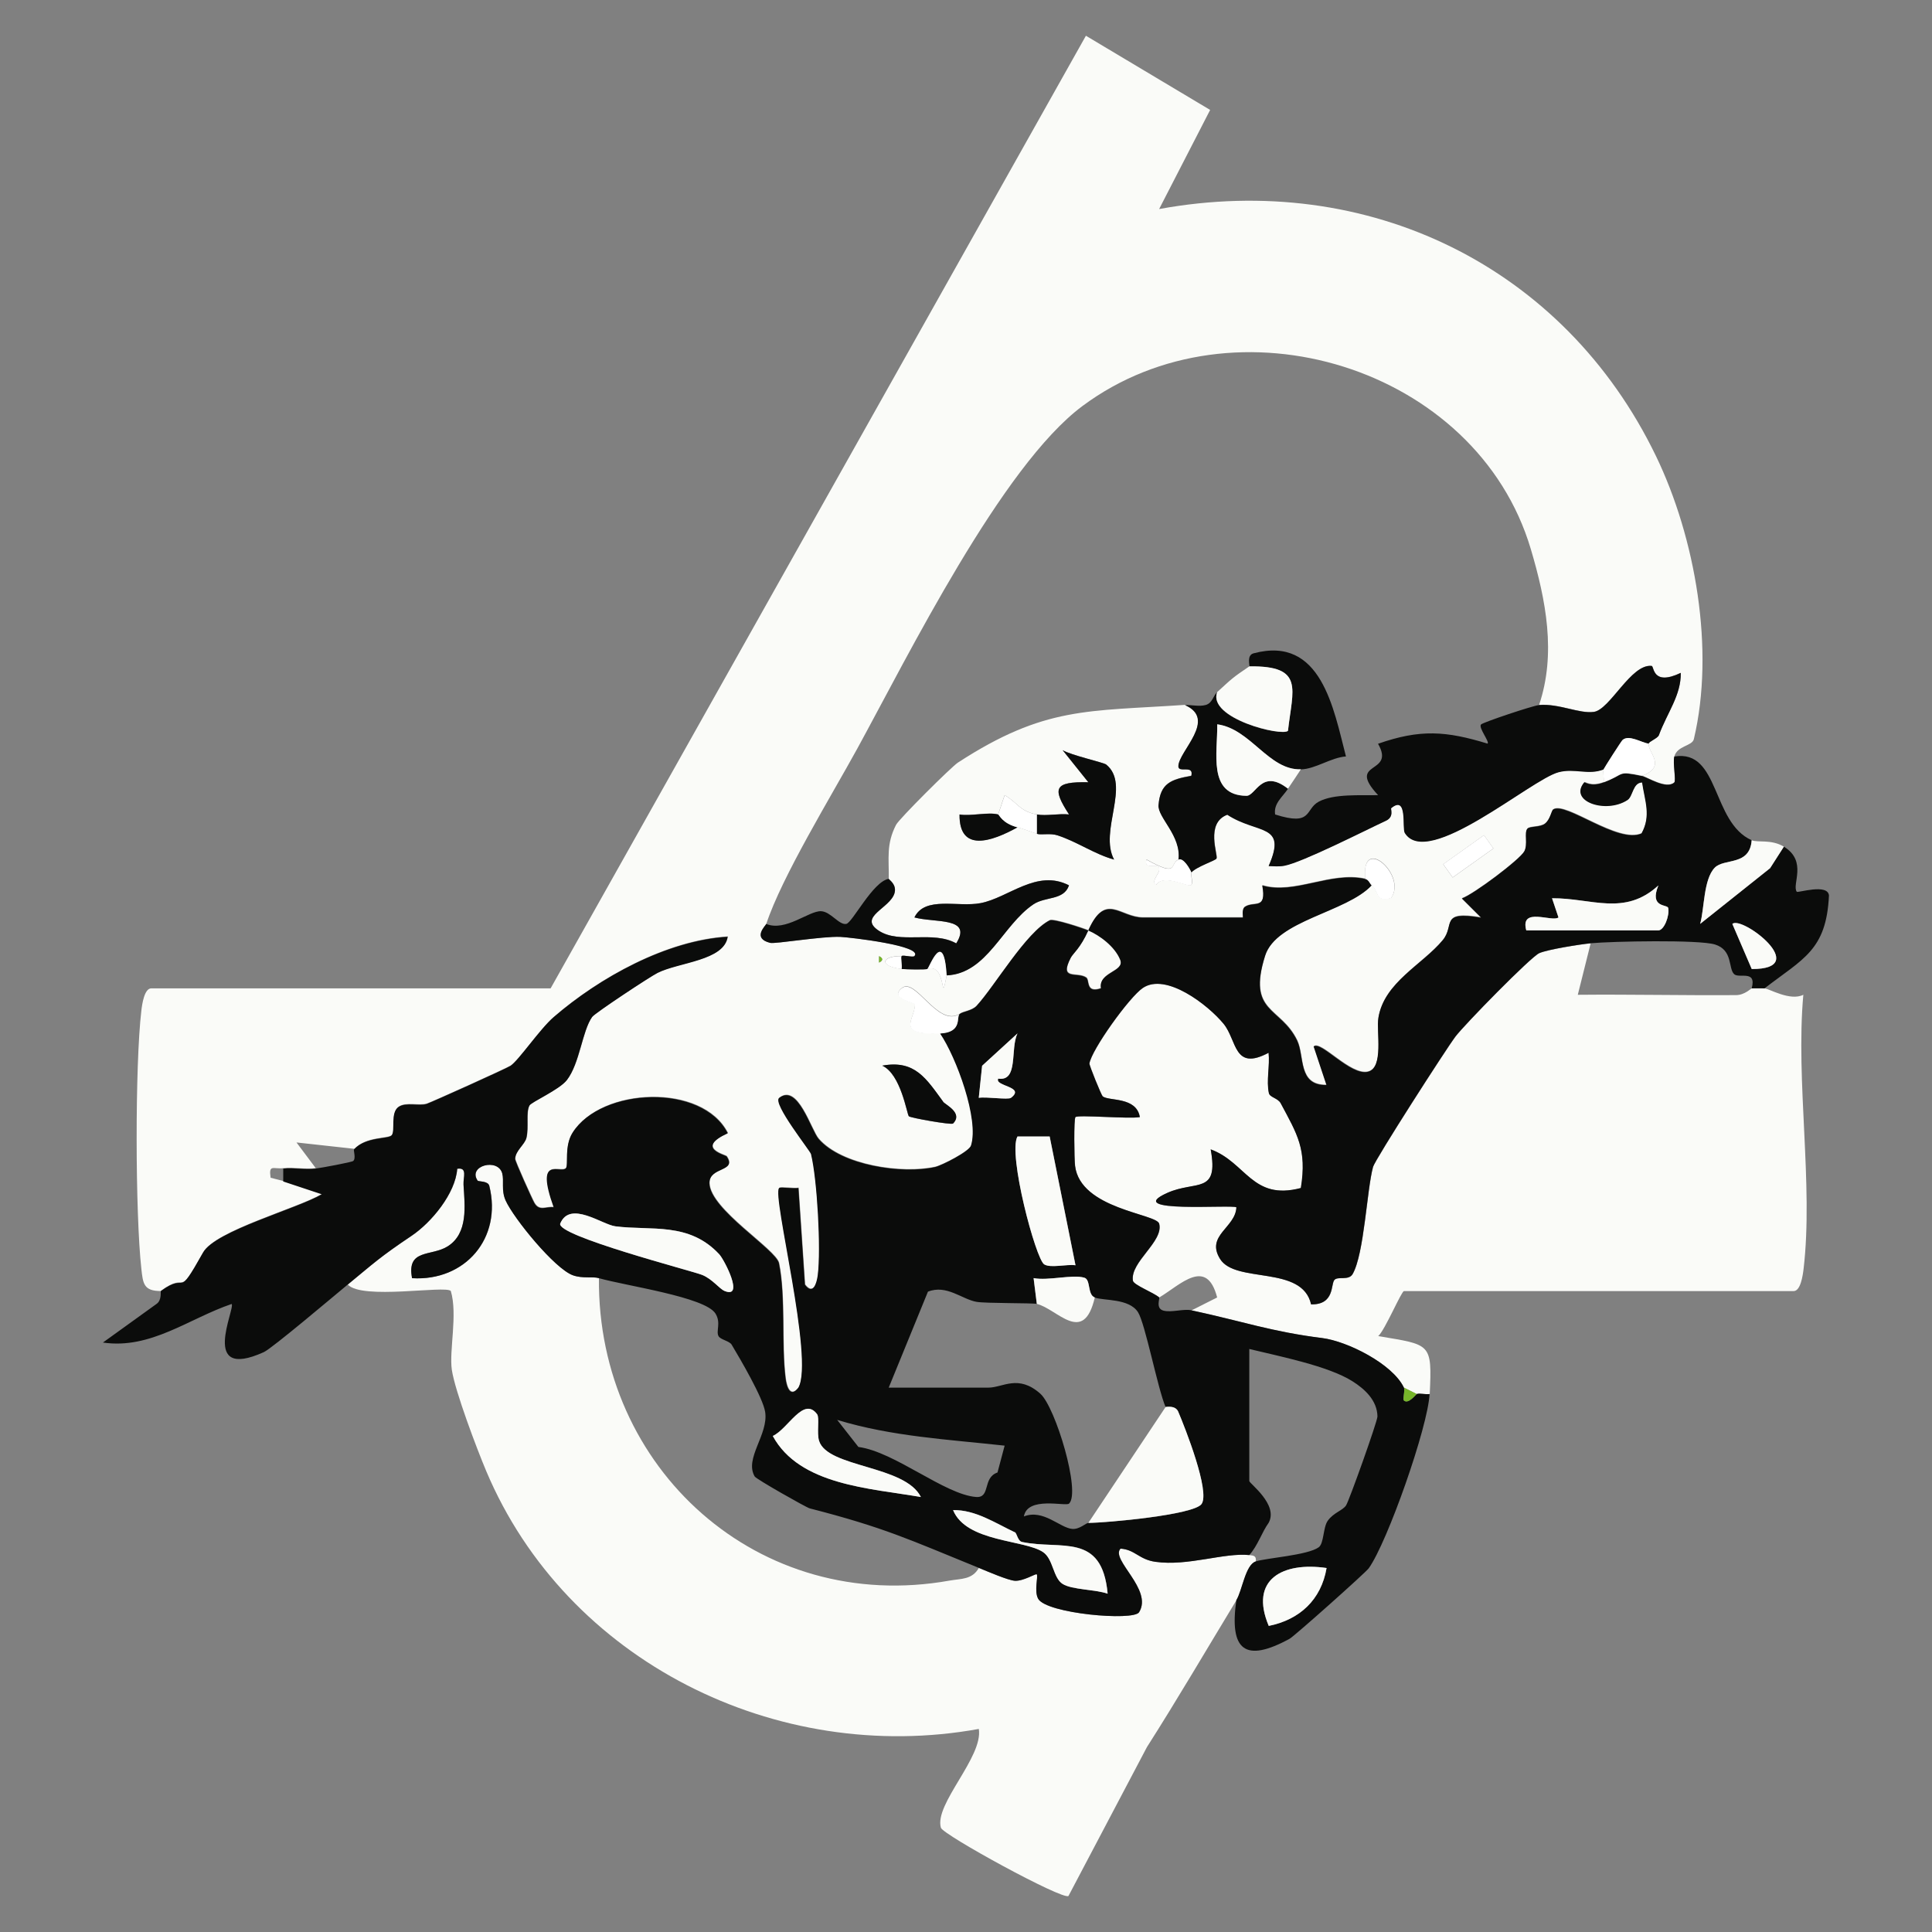 <?xml version="1.0" encoding="UTF-8"?>
<svg id="Layer_1" data-name="Layer 1" xmlns="http://www.w3.org/2000/svg" viewBox="0 0 300 300">
  <rect x="0" y="0" width="300" height="300" fill="#808080" stroke="none"/>
  <defs>
    <style>
      .cls-1 {
        fill: #0b0c0b;
      }

      .cls-2 {
        fill: #fff;
      }

      .cls-3 {
        fill: #77b62a;
      }

      .cls-4 {
        fill: #fafbf8;
      }
    </style>
  </defs>
  <g>
    <path class="cls-4" d="M25,200.47c-2.71.02-2.8-1.19-3.05-3.45-.95-8.57-1-31.59,0-40.1.12-1.01.46-3.45,1.55-3.45h62L168.62,5.55l19.29,11.52-7.92,15.39c32.4-5.93,62.89,8.85,77.15,38.36,6.12,12.67,9.17,30.08,5.88,43.95-.26,1.1-2.58,1-3.03,2.7-.25.95.3,3.73,0,4-1.23,1.12-4.2-.84-5-1,3.87-1.48.89-3.61,1-5,.03-.34,1.41-.83,1.6-1.33,1.32-3.55,3.44-6.18,3.4-9.67-4.44,2.11-4.12-1.03-4.52-1.08-3.21-.36-6.47,6.8-8.98,7.14-2.28.31-5.38-1.32-8.5-1.07,2.68-7.96,1.07-16.27-1.29-24.21-8.41-28.3-45.96-39.81-69.62-22.2-12.54,9.33-27.08,38.8-34.98,53.23-4.02,7.33-11.7,19.87-14.11,27.18-.09.28-2.26,2.23.61,2.94.77.19,8.1-1.05,10.89-.93,1.45.06,12.97,1.37,11.51,2.98-.24.26-1.77-.21-2,0-3.16-.04-3.59,1.58,0,2,.73.08,3.79.13,4,0,3.11-1.03,1.98,6.29,3,1,6.31-.29,8.64-7.78,13.47-11.03,1.87-1.26,4.72-.58,5.53-2.95-4.99-2.59-9.4,1.93-13.73,2.76-3.56.68-8.63-1.15-10.27,2.22,3.17.88,9.08-.1,6.49,4.03-3.65-2.04-8.76.18-12.03-1.97s1.74-3.46,2.44-5.81c.41-1.39-.89-2.12-.89-2.24.04-3.18-.42-5.36,1.13-8.38.49-.95,8.6-9.01,9.6-9.66,13.51-8.78,20.16-7.93,35.28-8.97,5.07,2.21-.98,7.17-1.02,9.49-.02,1.15,2.46-.32,2.01,1.5-3.13.56-4.82,1.13-5.09,4.55-.15,1.92,3.55,4.75,3.1,8.46-1.47.62.12,2.87-4.99,0-.42,1.68,1.4.6,1.87,1.15.63.75-1.35,2.1-.39,2.81,1.18-1.85,4.94.4,5.46,0,.36-.28-.13-1.76.05-1.97.81-.91,3.71-1.83,3.9-2.16.29-.5-1.8-5.51,1.68-6.81,4.75,3.08,9.36,1.27,6.42,7.97.81.02,1.63.11,2.44-.05,2.85-.54,12.68-5.56,15.78-6.99,1.29-.6.68-1.84.8-1.94,2.6-2.15,1.67,3.1,2.12,3.83,3.52,5.72,19.57-8.28,23.87-9.42,2.51-.66,4.6.5,6.99-.43-.18.44.12,1.39,0,2-2.02.75-2.88-.13-2.99,0-2.47,2.94,3.4,4.92,6.73,2.72.83-.55.8-2.69,2.26-2.72.42,2.87,1.44,5.15-.09,7.92-3.68,1.66-11.73-4.96-13.71-3.73-.29.18-.44,1.55-1.29,2.21-.74.59-2.35.37-2.73.79-.53.61.12,2.42-.48,3.52-.71,1.3-7.88,6.68-9.69,7.3l2.99,2.98c-6.5-1.1-4.03,1.18-5.96,3.5-3.14,3.8-9.1,6.55-9.99,12.05-.35,2.15.88,7.77-1.63,8.38-2.7.66-7.3-4.88-8.42-3.92l1.99,5.98c-4.49.09-3.37-4.44-4.57-6.93-2.57-5.28-7.77-4.19-4.97-13.12,1.73-5.53,12.67-6.76,16.55-10.95,1.08.9.53,2.7,2.99,2,2.57-3.48-4.72-10-3.99-3-5.4-1.2-10.99,2.49-15.98,1.01.7,3.87-1.24,2.4-2.68,3.31-.59.38-.26,1.68-.34,1.68h-15.5c-3.6,0-5.81-4.01-8.5,2,1.74.73,4.14,2.48,4.96,4.55.76,1.89-3.43,1.89-2.99,4.44-2.43.83-1.71-1.27-2.3-1.67-1.41-.96-4.25.52-2.39-3.08.34-.66,1.49-1.48,2.72-4.23-.86-.36-5.4-1.86-5.98-1.58-3.68,1.84-8.51,10.18-11.36,13.28-.75.81-2.17.86-2.66,1.29-3.45,2.1-6.83-5.77-8.99-4-1.99,1.63,2.06,2.16,2.06,2.55,0,2.25-3.19,4.79,3.94,4.45,2.5,3.66,6.09,13.36,4.79,17.41-.3.94-4.55,3.09-5.56,3.32-5.19,1.16-14.55-.25-18.1-4.36-1.18-1.36-3.24-8.65-6.13-6.36-1.07.84,4.83,8.22,4.95,8.71.97,3.97,1.56,14.76,1.05,18.79-.17,1.38-.76,3.14-2,1.49l-1.01-15.01c-.81.13-2.76-.2-2.99.01-1.15,1.06,5.47,26.59,2.99,30.99-1.22,1.61-1.81,0-2-1.48-.66-5.23.05-12.57-1.02-17.82-.44-2.15-10.71-8.35-10.8-12.42-.06-2.62,4.34-1.75,2.68-4.18-.18-.26-4.96-1.26.17-3.6-3.93-7.8-19.65-7.12-24.1-.08-1.33,2.1-.62,5.05-1.04,5.51-.84.91-4.82-2.15-1.89,6.06-1.22-.14-2.23.69-3.01-.67-.33-.57-2.99-6.45-2.98-6.82.02-1.27,1.5-2.23,1.75-3.28.39-1.67-.11-3.95.47-5.02.3-.56,4.65-2.45,5.81-3.95,2.01-2.6,2.37-7.65,3.93-9.81.43-.6,8.96-6.24,10.16-6.84,3.3-1.65,10.36-1.88,10.88-5.61-9.47.57-19.9,6.34-27.01,12.48-2.14,1.85-5.42,6.7-6.7,7.56-.61.41-12.33,5.69-13.03,5.91-1.21.37-3.19-.3-4.34.46-1.34.89-.49,3.67-1.08,4.41-.51.63-3.95.17-5.84,2.17l-8.99-.99,2.99,3.99c-1.62.21-3.37-.18-5,0s-2.32-.66-2.01,1.49l2.01.51,5.99,1.99c-3.82,2.25-16.55,5.67-18.45,9.06-4.28,7.64-2.19,2.78-6.54,5.96ZM161,129.47c.71.22,2.07-.14,3.22.24,3.11,1.02,5.71,2.91,8.77,3.76-2.39-4.42,2.65-11.62-1.23-14.76-.39-.32-5.51-1.46-6.76-2.23l3.99,4.98c-5.33-.11-5.64.92-3,5-1.58-.17-3.52.28-5,0-2.65-.48-2.98-1.83-4.99-3l-1.01,3c-1.51-.42-4.24.29-6,0-.07,5.98,5.04,4.19,9,1.99,1.06.28,1.99.68,3,1ZM230.43,129.69l-6.33,4.51,1.47,2.06,6.33-4.51-1.47-2.06ZM136.5,148.47v1c.65-.33.65-.67,0-1ZM146.44,171.07c-2.6-3.55-4.36-6.53-9.45-5.59,2.92,1.33,3.82,7.52,4.13,7.86.24.25,6.62,1.38,6.86,1.13,1.62-1.65-1.19-2.91-1.55-3.39Z"/>
    <path class="cls-4" d="M247,146.47l-2,8c8.18-.08,16.39.11,24.59.05,1.32-.01,2.29-1.04,2.42-1.04.67,0,1.33-.02,2,0s3.95,2.02,6.01.99c-1.21,13.42,1.58,29.47.04,42.56-.12,1.01-.46,3.45-1.55,3.45h-60.5c-.4,0-2.96,6.08-4,6.99,8.21,1.38,8.36,1.04,8,9.01-.62.11-1.51-.17-2,0l-2-1c-1.76-3.7-8.82-7.21-12.67-7.69-7.87-.98-12.45-2.62-20.33-4.31l3.99-2.01c-1.64-6.33-5.73-1.94-8.99,0-.85-.76-3.98-1.93-4.08-2.6-.45-2.92,4.81-6.07,4.08-8.85-.41-1.56-12.23-2.25-13.06-8.98-.14-1.13-.21-7.3.06-7.57.4-.4,8.32.31,10,0-.54-3.2-4.8-2.45-5.77-3.22-.21-.17-2.1-4.83-2.06-5.1.3-2.09,6.19-10.33,8.3-11.74,3.61-2.41,10.1,2.62,12.53,5.57,2.12,2.57,1.54,7.41,6.99,4.5.22,2.02-.38,4.35.05,6.28.15.65,1.4.76,1.83,1.56,2.57,4.8,4.11,7.13,3.13,13.16-7.57,2-8.48-3.98-14-6,1.29,7.06-2.3,4.77-6.74,6.76-7.19,3.22,10.18,1.77,10.73,2.24-.13,3.16-4.82,4.37-2.53,8.02,2.42,3.87,12.76.9,14.13,7.05,3.73.06,3.01-3.22,3.65-3.83.57-.55,2.2.16,2.8-.88,1.8-3.14,2.2-13.1,3.17-16.64.32-1.16,11.39-18.37,12.78-20.22s11.71-12.39,13.03-12.97,6.29-1.37,7.98-1.53Z"/>
  </g>
  <g>
    <path class="cls-4" d="M54,199.47c4.08-3.35,4.93-4.23,9.92-7.58,3.1-2.08,6.83-6.6,7.09-10.41,1.65-.27.92,1.34.98,2.47.2,3.28.75,7.54-2.45,9.57-2.54,1.61-6.42.33-5.54,4.95,8.22.5,14.02-6.2,11.99-14.34-.2-.78-1.69-.63-1.81-.81-1.58-2.29,3.14-3.57,3.82-1.13.32,1.15-.19,2.62.53,4.22,1.25,2.77,7.61,10.6,10.45,11.61,1.52.55,3.03.16,4.02.44-.26,29.63,24.83,52.28,54.47,46.97,1.75-.31,3.49-.12,4.53-1.97,1.34.55,4.51,1.92,5.57,2,1.32.1,3.28-1.16,3.42-1,.27.33-.44,2.59.22,3.79,1.28,2.32,14.8,3.5,15.67,2.1,2.2-3.54-4.49-8.18-2.88-9.88,2.26.15,2.84,1.69,5.44,2.05,5.02.71,10.63-1.46,14.56-1.05.75.08,1.09.15,1,1-1.61.54-2.08,4.49-3,6-4.61,7.6-9.23,15.49-13.9,22.81l-12.19,23.13c-.93.65-19.49-9.5-19.81-10.6-1.06-3.68,6.59-10.96,5.89-15.34-31.38,5.69-64.02-10.5-76.48-40.02-1.47-3.49-4.85-12.41-5.35-15.74-.44-2.99.93-8.6-.16-12.25-.85-.9-13.81,1.43-16-1Z"/>
    <g>
      <path class="cls-1" d="M260,117.47c7.06-1.16,5.74,10.21,12,13-.29,4.04-4.26,2.76-5.74,4.27-1.76,1.8-1.6,6.36-2.26,8.72l10.86-8.65,2.14-3.34c3.71,2.26,1.19,5.91,2,7,.16.21,4.82-1.33,5,.58-.4,8.53-4.02,9.8-10,14.42-.67-.02-1.33,0-2,0,.81-2.94-1.97-1.48-2.73-2.21-.93-.89-.16-3.73-2.97-4.6-2.48-.77-15.97-.5-19.31-.19-1.68.16-6.72.97-7.98,1.53-1.32.58-11.6,11.08-13.03,12.97s-12.46,19.06-12.78,20.22c-.97,3.54-1.37,13.5-3.17,16.64-.6,1.04-2.23.34-2.8.88-.64.61.08,3.9-3.65,3.83-1.37-6.15-11.71-3.17-14.13-7.05-2.28-3.65,2.41-4.86,2.53-8.02-.55-.48-17.92.98-10.73-2.24,4.44-1.99,8.03.3,6.74-6.76,5.52,2.02,6.43,8,14,6,.97-6.02-.57-8.36-3.13-13.16-.43-.8-1.68-.91-1.83-1.56-.43-1.93.17-4.27-.05-6.28-5.45,2.91-4.87-1.92-6.99-4.5-2.43-2.95-8.93-7.98-12.53-5.57-2.11,1.41-8,9.65-8.3,11.74-.04.27,1.85,4.93,2.06,5.1.97.77,5.23.02,5.77,3.22-1.68.31-9.61-.39-10,0-.27.27-.19,6.44-.06,7.57.82,6.73,12.65,7.42,13.06,8.98.73,2.78-4.53,5.93-4.08,8.85.1.67,3.23,1.85,4.08,2.6.15.14-.59,1.71.66,2.05s3.1-.31,4.34-.05c7.88,1.69,12.46,3.33,20.33,4.31,3.85.48,10.91,3.99,12.67,7.69.22.45-.23,1.77,0,2,.68.64,1.88-.96,1.99-1,.49-.17,1.38.11,2,0-.23,5.07-6.53,22.98-9.44,27.06-.48.68-11.55,10.54-12.28,10.94-6.94,3.79-9.4,1.82-8.28-6,.92-1.51,1.39-5.46,3-6s8.07-.95,9.79-2.2c.83-.61.66-3.09,1.41-4.13.9-1.26,2.34-1.59,2.84-2.38s4.88-13.07,4.87-13.8c-.04-2.51-1.98-4.27-3.9-5.48-3.76-2.38-11.49-3.9-16-5v20.5c0,.38,4.57,3.65,3,6.5-1.02,1.4-1.72,3.6-3,5-3.93-.4-9.53,1.76-14.56,1.05-2.59-.36-3.17-1.9-5.44-2.05-1.61,1.7,5.08,6.34,2.88,9.88-.87,1.4-14.39.22-15.67-2.1-.66-1.2.04-3.46-.22-3.79-.14-.16-2.1,1.1-3.42,1-1.06-.08-4.23-1.45-5.57-2-10.86-4.42-14.63-6.25-26.26-9.24-.54-.14-8.29-4.53-8.54-4.95-1.65-2.81,2.18-6.52,1.62-10.04-.35-2.21-3.84-8.15-5.2-10.43-.35-.58-1.7-.76-2.03-1.31-.45-.79.43-2.07-.49-3.53-1.61-2.57-13.92-4.29-18.11-5.49-.98-.28-2.49.1-4.02-.44-2.83-1.01-9.2-8.84-10.45-11.61-.72-1.6-.22-3.08-.53-4.22-.68-2.44-5.4-1.17-3.82,1.13.12.17,1.62.02,1.81.81,2.03,8.14-3.77,14.84-11.99,14.34-.88-4.62,3.01-3.34,5.54-4.95,3.2-2.03,2.65-6.28,2.45-9.57-.07-1.13.67-2.74-.98-2.47-.27,3.82-3.99,8.33-7.09,10.41-4.99,3.35-5.84,4.23-9.92,7.58-1.98,1.63-11.76,9.92-13.02,10.48-10.05,4.54-4.4-6.74-4.99-7.48-6.65,2.26-12.56,7.08-19.99,5.99l8.3-5.98c.89-.58.61-1.96.7-2.02,4.36-3.17,2.26,1.68,6.54-5.96,1.9-3.38,14.63-6.8,18.45-9.06l-5.99-1.99v-2c1.63-.18,3.38.21,5,0,.99-.13,5.63-.99,5.86-1.18.48-.4,0-1.67.14-1.82,1.89-2,5.33-1.54,5.84-2.17.59-.74-.26-3.52,1.08-4.41,1.15-.76,3.13-.09,4.34-.46.7-.22,12.42-5.5,13.03-5.91,1.28-.86,4.55-5.71,6.7-7.56,7.11-6.14,17.53-11.91,27.01-12.48-.53,3.72-7.58,3.95-10.88,5.61-1.2.6-9.73,6.24-10.16,6.84-1.55,2.16-1.92,7.21-3.93,9.81-1.16,1.5-5.5,3.39-5.81,3.95-.58,1.07-.07,3.34-.47,5.02-.25,1.05-1.73,2.01-1.75,3.28,0,.37,2.65,6.25,2.98,6.82.78,1.36,1.8.53,3.01.67-2.94-8.21,1.05-5.15,1.89-6.06.43-.47-.29-3.41,1.04-5.51,4.45-7.04,20.17-7.72,24.1.08-5.12,2.34-.34,3.34-.17,3.6,1.65,2.44-2.74,1.56-2.68,4.18.09,4.07,10.37,10.27,10.8,12.42,1.07,5.25.36,12.59,1.02,17.82.18,1.47.77,3.09,2,1.48,2.48-4.4-4.14-29.93-2.99-30.99.23-.21,2.18.12,2.99-.01l1.01,15.01c1.24,1.66,1.82-.11,2-1.49.51-4.03-.08-14.82-1.05-18.79-.12-.5-6.02-7.87-4.95-8.71,2.9-2.29,4.95,5,6.13,6.36,3.55,4.1,12.91,5.51,18.1,4.36,1.01-.23,5.26-2.38,5.56-3.32,1.3-4.05-2.29-13.75-4.79-17.41,3.49-.17,2.49-2.56,3-3s1.91-.48,2.66-1.29c2.85-3.1,7.68-11.44,11.36-13.28.57-.29,5.12,1.21,5.98,1.58-1.23,2.76-2.38,3.57-2.72,4.23-1.86,3.61.98,2.13,2.39,3.08.59.4-.13,2.5,2.3,1.67-.44-2.55,3.74-2.55,2.99-4.44-.83-2.07-3.22-3.82-4.96-4.55,2.69-6.01,4.9-2,8.5-2h15.5c.09,0-.25-1.3.34-1.68,1.44-.92,3.38.56,2.68-3.31,4.99,1.48,10.58-2.21,15.98-1.01.55.12.73.78,1,1-3.88,4.19-14.82,5.42-16.55,10.95-2.8,8.93,2.4,7.85,4.97,13.12,1.21,2.48.09,7.02,4.57,6.93l-1.99-5.98c1.12-.95,5.72,4.58,8.42,3.92,2.51-.61,1.28-6.24,1.63-8.38.89-5.5,6.85-8.25,9.99-12.05,1.93-2.33-.54-4.6,5.96-3.5l-2.99-2.98c1.81-.62,8.97-6,9.69-7.3.6-1.09-.05-2.91.48-3.52.37-.43,1.98-.2,2.73-.79.84-.66.99-2.03,1.29-2.21,1.98-1.23,10.03,5.39,13.71,3.73,1.52-2.76.51-5.05.09-7.92-1.46.03-1.42,2.17-2.26,2.72-3.33,2.2-9.2.22-6.73-2.72.11-.13.97.75,2.99,0,3.47-1.28,1.96-1.84,6-1,.8.17,3.77,2.13,5,1,.3-.28-.25-3.06,0-4ZM237,144.47h20.5c.91,0,1.77-2.29,1.54-3.48-.12-.6-2.97.03-1.53-3.5-5.26,4.82-10.36,1.95-16.51,1.99l1,2.98c-.96.78-6.02-1.72-5,2.01ZM272.01,150.47c9.5.04-1.61-8.37-3.01-7l3.01,7ZM157.99,160.48l-5.48,5.01-.52,4.98c1.17-.2,4.55.34,5,0,2.32-1.76-2.6-1.78-1.98-2.98,3.19.47,1.83-4.66,2.99-7.01ZM162.99,176.48h-4.99c-1.52,2.7,2.83,19.03,4.15,19.85.99.62,3.5-.06,4.86.14l-4.01-19.99ZM111.69,194.77c-4.71-5.07-10.56-3.64-16.14-4.35-2.05-.26-7.03-4.06-8.55-.44-.78,1.87,20.38,7.33,22.01,7.98s2.7,2.18,3.5,2.5c3.13,1.28-.04-4.84-.82-5.69ZM161,202.47c-.65-.16-7.96-.07-9.36-.32-2.26-.39-4.66-2.73-7.55-1.58l-6.09,14.9h15.5c2.2,0,4.62-2.11,8.05.95,2.35,2.1,6.31,15.3,4.45,17.06-.5.48-6.46-1.2-7.01,1.99,3.02-1.18,5.59,1.78,7.51,1.94,1.14.09,2.13-.93,2.49-.93,2.75,0,16.37-1.23,17.58-2.93,1.36-1.91-2.54-11.79-3.62-14.33-.34-.8-1.21-.83-1.96-.74-1.23-2.88-3.16-12.96-4.28-14.72-1.39-2.18-5.34-1.76-6.72-2.28-1.17-.44-.59-2.76-1.62-3.07-1.84-.55-5.65.51-7.88.06l.5,4.01ZM126.88,219.6c-2.12-2.86-4.51,2.29-6.89,3.37,4.16,7.66,15.11,8.11,23,9.48-2.47-4.97-14.49-4.53-15.81-8.72-.39-1.24.11-3.58-.31-4.14ZM156,224.48c-8.79-.97-17.49-1.41-26-4l3.29,4.2c5.65.75,13.37,7.38,18.27,7.77,2.31.18.96-3,3.33-3.8l1.11-4.17ZM157.58,237.92c-3.05-1.43-6.12-3.5-9.58-3.44,2.05,5,11.08,4.57,13.97,6.52,1.6,1.08,1.54,4.01,3.05,4.95s5.1.84,6.98,1.51c-.87-9.6-7.26-6.75-13.28-8.03-.7-.15-.8-1.36-1.13-1.52ZM205.99,243.48c-6.78-.99-12.04,1.74-8.98,8.99,4.78-.96,8.15-4.04,8.98-8.99Z"/>
      <path class="cls-4" d="M277,131.47l-2.14,3.34-10.86,8.65c.67-2.36.51-6.91,2.26-8.72,1.48-1.52,5.45-.23,5.74-4.27.92.41,3.04-.19,5,1Z"/>
      <path class="cls-1" d="M194,103.47c.1-.07-.46-1.73.65-2.02,10.54-2.83,12.44,8.69,14.35,16.01-2.34.17-4.72,1.95-7,2.01-5.02.15-7.8-6.3-12.99-6.99.09,4.32-1.55,11.03,4.53,11.1,1.47.02,2.36-4.31,6.46-1.1-.87,1.3-2.26,2.29-2,3.99,5.85,1.87,4.6-.81,6.76-1.98,2.36-1.28,6.56-.95,9.23-1.02-5.05-5.43,2.79-3.11-.01-7.98,6.55-2.29,10.56-1.99,17.01-.02.35-.28-1.47-2.51-1.01-2.98.33-.34,8.06-2.93,9.01-3.01,3.12-.25,6.22,1.38,8.5,1.07,2.51-.34,5.77-7.5,8.98-7.14.4.04.08,3.19,4.52,1.08.05,3.48-2.07,6.11-3.4,9.67-.18.5-1.57.99-1.6,1.33-1.17-.18-3.04-1.43-4.04-.58-.21.18-2.85,4.33-2.96,4.58-2.39.93-4.48-.24-6.99.43-4.31,1.14-20.35,15.14-23.87,9.42-.45-.73.48-5.98-2.12-3.83-.12.1.5,1.34-.8,1.94-3.09,1.43-12.93,6.45-15.78,6.99-.81.15-1.63.07-2.44.05,2.94-6.7-1.68-4.88-6.42-7.97-3.48,1.3-1.39,6.31-1.68,6.81-.19.33-3.1,1.25-3.9,2.16-.28-.66-1.25-2.32-2-2,.46-3.71-3.25-6.54-3.1-8.46.27-3.42,1.96-3.99,5.09-4.55.44-1.81-2.03-.35-2.01-1.5.04-2.32,6.09-7.28,1.02-9.49,1.05-.07,2.19.27,3.23-.02s1.17-1.44,1.77-1.98c-1.5,4.08,10.1,6.93,11,6,.71-6.46,2.63-10.13-6-10Z"/>
      <path class="cls-1" d="M138,136.47c0,.12,1.3.85.89,2.24-.7,2.35-5.7,3.67-2.44,5.81s8.38-.07,12.03,1.97c2.59-4.13-3.31-3.15-6.49-4.03,1.63-3.37,6.71-1.54,10.27-2.22,4.33-.82,8.74-5.35,13.73-2.76-.81,2.37-3.66,1.69-5.53,2.95-4.83,3.26-7.15,10.75-13.47,11.03-.47-7.5-2.68-1.2-3-1-.21.13-3.27.08-4,0,.12-.56-.18-1.84,0-2,.24-.22,1.77.25,2,0,1.46-1.6-10.06-2.91-11.51-2.98-2.79-.12-10.11,1.12-10.89.93-2.86-.71-.7-2.66-.61-2.94,2.99,1.23,6.64-2.06,8.51-1.98,1.51.06,2.81,2.21,3.93,1.97.94-.2,4.13-6.57,6.56-6.99Z"/>
      <path class="cls-1" d="M161,126.47c1.48.27,3.42-.18,5,0-2.65-4.08-2.33-5.11,3-5l-3.99-4.98c1.25.77,6.37,1.91,6.76,2.23,3.88,3.14-1.16,10.34,1.23,14.76-3.06-.85-5.66-2.73-8.77-3.76-1.15-.38-2.51-.02-3.22-.24v-3Z"/>
      <path class="cls-1" d="M146.44,171.07c.35.48,3.17,1.74,1.55,3.39-.24.25-6.62-.88-6.86-1.13-.31-.34-1.22-6.52-4.13-7.86,5.09-.94,6.84,2.04,9.45,5.59Z"/>
      <path class="cls-2" d="M146,160.47c-7.13.34-3.94-2.2-3.94-4.45,0-.39-4.05-.92-2.06-2.55,2.16-1.77,5.55,6.09,8.99,4-.51.44.49,2.83-3,3Z"/>
      <path class="cls-2" d="M256,115.47c-.11,1.39,2.87,3.52-1,5-4.04-.84-2.53-.28-6,1,.12-.61-.18-1.56,0-2,.11-.25,2.75-4.4,2.96-4.58,1.01-.85,2.87.4,4.04.58Z"/>
      <path class="cls-1" d="M155,126.47c.17.05.6,1.37,3,2-3.96,2.2-9.07,3.99-9-1.99,1.76.29,4.49-.42,6,0Z"/>
      <path class="cls-2" d="M161,126.47v3c-1.01-.32-1.94-.72-3-1-2.4-.63-2.83-1.95-3-2l1.01-3c2,1.17,2.34,2.52,4.99,3Z"/>
      <path class="cls-2" d="M212,136.47c-.72-7,6.56-.48,3.99,3-2.46.7-1.91-1.1-2.99-2-.27-.22-.45-.88-1-1Z"/>
      <rect class="cls-2" x="224.11" y="131.71" width="7.77" height="2.53" transform="translate(-34.86 156.83) rotate(-35.44)"/>
      <path class="cls-2" d="M183,133.47c.75-.32,1.72,1.34,2,2-.18.21.3,1.68-.05,1.97-.52.41-4.28-1.84-5.46,0-.96-.71,1.02-2.07.39-2.81-.47-.55-2.29.53-1.87-1.15,5.11,2.86,3.52.61,4.99,0Z"/>
      <path class="cls-2" d="M144,150.47c.32-.2,2.53-6.5,3,1-1.02,5.29.11-2.03-3-1Z"/>
      <path class="cls-2" d="M140,148.47c-.18.16.12,1.44,0,2-3.59-.42-3.16-2.04,0-2Z"/>
      <path class="cls-3" d="M136.5,148.47c.65.33.65.67,0,1v-1Z"/>
      <path class="cls-4" d="M181,218.47c.75-.08,1.62-.06,1.96.74,1.08,2.54,4.98,12.42,3.62,14.33-1.21,1.7-14.83,2.92-17.58,2.93l12-18Z"/>
      <path class="cls-4" d="M111.69,194.77c.78.84,3.95,6.97.82,5.69-.8-.33-1.93-1.88-3.5-2.5s-22.79-6.11-22.01-7.98c1.52-3.61,6.5.18,8.55.44,5.59.72,11.43-.72,16.14,4.35Z"/>
      <path class="cls-4" d="M162.99,176.48l4.01,19.99c-1.36-.2-3.87.48-4.86-.14-1.31-.82-5.66-17.15-4.15-19.86h4.99Z"/>
      <path class="cls-4" d="M126.88,219.6c.41.56-.08,2.9.31,4.14,1.31,4.19,13.33,3.75,15.81,8.72-7.89-1.37-18.84-1.82-23-9.48,2.38-1.08,4.77-6.23,6.89-3.37Z"/>
      <path class="cls-4" d="M237,144.47c-1.02-3.73,4.03-1.23,5-2.01l-1-2.98c6.15-.04,11.25,2.84,16.51-1.99-1.44,3.53,1.41,2.9,1.53,3.5.24,1.19-.63,3.48-1.54,3.48h-20.5Z"/>
      <path class="cls-4" d="M205.99,243.48c-.84,4.95-4.21,8.03-8.98,8.99-3.06-7.25,2.21-9.98,8.98-8.99Z"/>
      <path class="cls-4" d="M157.58,237.92c.33.16.43,1.37,1.13,1.52,6.02,1.28,12.41-1.57,13.28,8.03-1.88-.67-5.55-.61-6.98-1.51-1.51-.94-1.44-3.87-3.05-4.95-2.89-1.95-11.92-1.52-13.97-6.52,3.46-.07,6.53,2,9.58,3.44Z"/>
      <path class="cls-4" d="M161,202.47l-.5-4.01c2.23.45,6.04-.61,7.88-.06,1.02.3.44,2.63,1.62,3.07-1.75,7.52-5.81,1.78-9,1Z"/>
      <path class="cls-4" d="M157.99,160.48c-1.16,2.35.21,7.48-2.99,7.01-.61,1.2,4.3,1.22,1.98,2.98-.45.34-3.83-.2-5,0l.52-4.98,5.48-5.01Z"/>
      <path class="cls-4" d="M272.01,150.47l-3.01-7c1.4-1.37,12.51,7.03,3.01,7Z"/>
      <path class="cls-3" d="M220,216.47c-.11.04-1.32,1.64-1.99,1-.24-.22.21-1.54,0-2l2,1Z"/>
      <path class="cls-4" d="M194,103.47c8.63-.12,6.71,3.54,6,10-.9.93-12.49-1.92-11-6,2.33-2.13,2.34-2.2,5-4Z"/>
      <path class="cls-4" d="M200,122.47c-4.1-3.21-4.99,1.12-6.46,1.1-6.08-.07-4.44-6.78-4.53-11.1,5.19.69,7.97,7.14,12.99,6.99-.65,1.01-1.33,2-2,3Z"/>
    </g>
  </g>
</svg>